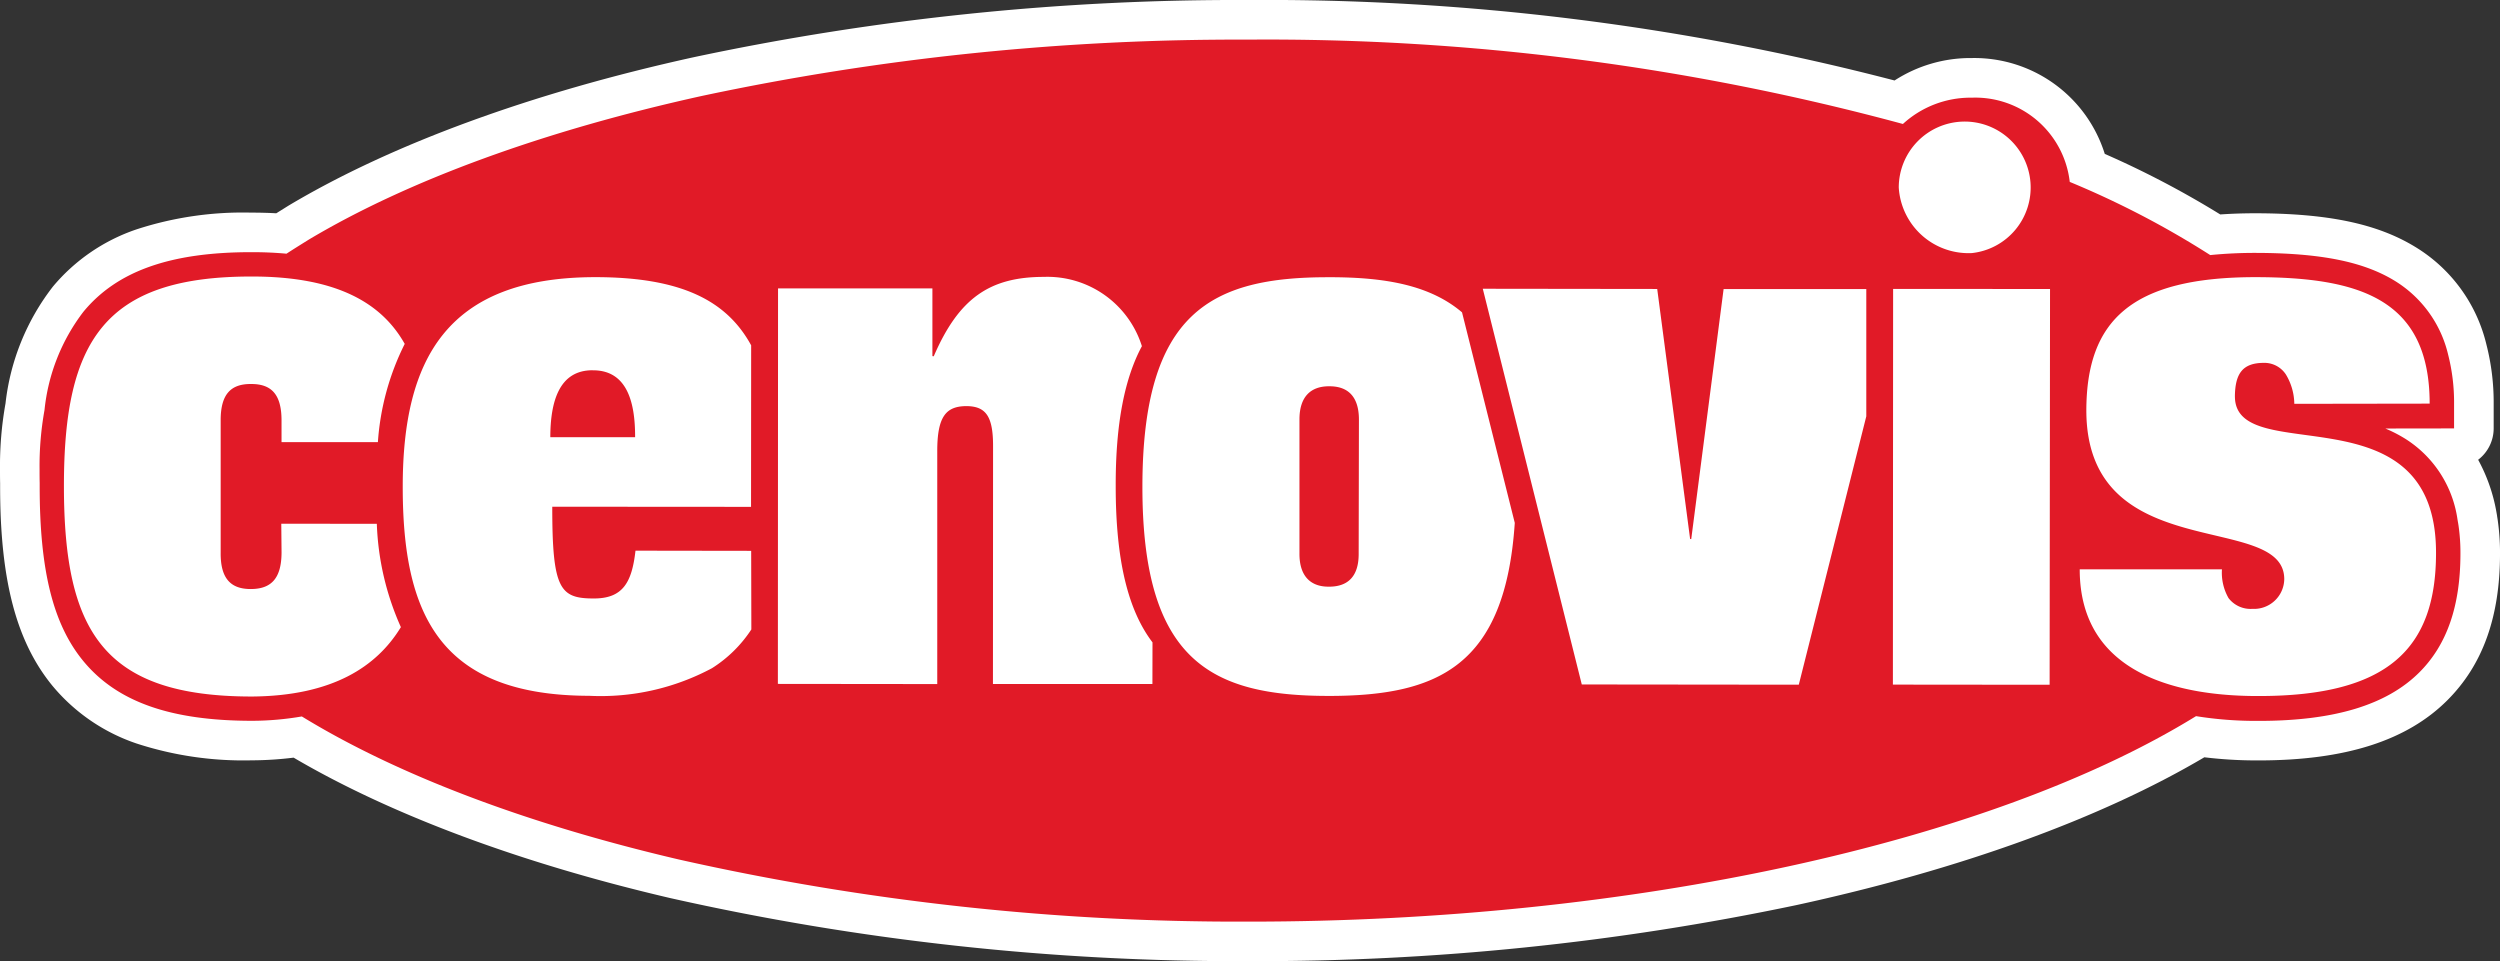 <svg id="Group_286" data-name="Group 286" xmlns="http://www.w3.org/2000/svg" width="146.926" height="56.484" viewBox="0 0 146.926 56.484">
  <rect x="0" y="0" width="146.926" height="56.484" fill="#333333" stroke="none"/>
  <path id="Path_14" data-name="Path 14" d="M392.923,297.893c-.009-.064-.02-.128-.03-.191l-.008-.05,0-.012c-.012-.069-.023-.138-.036-.206a10,10,0,0,0-1.075-3.081,2.322,2.322,0,0,0,.912-1.849v-1.431a13.726,13.726,0,0,0-.426-3.492,9.213,9.213,0,0,0-4.213-5.756c-2.224-1.349-5.114-1.953-9.369-1.959-.716,0-1.406.024-2.061.069a54.876,54.876,0,0,0-6.787-3.559,8.036,8.036,0,0,0-7.784-5.633h-.076a8.22,8.22,0,0,0-4.494,1.319,146.685,146.685,0,0,0-37.986-4.73h-.1a153.519,153.519,0,0,0-32.467,3.358c-9.551,2.1-17.793,5.122-23.834,8.727l-.039.024-.133.083-.549.343c-.463-.026-.938-.039-1.42-.039H260.9a20.129,20.129,0,0,0-6.756.988,11,11,0,0,0-4.9,3.356,13.678,13.678,0,0,0-2.788,6.87,20.9,20.9,0,0,0-.324,3.879c0,.262,0,.529.007.812v.044c0,.047,0,.094,0,.142,0,5.518.952,9.142,3.1,11.747a11.008,11.008,0,0,0,4.91,3.359,20.237,20.237,0,0,0,6.773.992h.028a20.6,20.6,0,0,0,2.438-.158c5.7,3.35,13.327,6.195,22.119,8.25a152.12,152.12,0,0,0,33.951,3.71h.114a153.967,153.967,0,0,0,32.128-3.293c9.617-2.089,17.884-5.086,23.982-8.688a25.53,25.53,0,0,0,3.128.184h.071c5.074,0,8.7-1.155,11.078-3.531,2.085-2.081,3.1-4.9,3.1-8.632A13.676,13.676,0,0,0,392.923,297.893Z" transform="translate(-246.132 -267.332)" fill="#fff"/>
  <path id="Path_15" data-name="Path 15" d="M403.263,310.7c-.01-.057-.019-.114-.029-.169a6.716,6.716,0,0,0-3.062-4.733,8.1,8.1,0,0,0-1.179-.607l4.041-.006v-1.431a11.371,11.371,0,0,0-.348-2.9,6.951,6.951,0,0,0-3.171-4.363c-1.841-1.116-4.358-1.616-8.166-1.621a26.212,26.212,0,0,0-2.645.128,52.774,52.774,0,0,0-8.257-4.3,5.586,5.586,0,0,0-5.728-4.951h-.077a5.881,5.881,0,0,0-4,1.546,142.967,142.967,0,0,0-38.482-4.957h-.094a151.135,151.135,0,0,0-31.967,3.3c-9.324,2.054-17.31,4.972-23.143,8.452-.458.286-.872.542-1.312.829q-.961-.089-2.021-.09h-.047c-4.76,0-7.895,1.112-9.865,3.5a11.4,11.4,0,0,0-2.288,5.777,18.61,18.61,0,0,0-.291,3.49c0,.272,0,.537.007.8,0,.066,0,.131,0,.2,0,4.944.789,8.111,2.57,10.27,1.971,2.388,5.114,3.5,9.892,3.505h.011a17.49,17.49,0,0,0,2.934-.256c5.576,3.418,13.184,6.309,22.168,8.409a149.766,149.766,0,0,0,33.423,3.649h.113c22.3,0,43.519-4.615,55.619-12.076a22.12,22.12,0,0,0,3.618.279h.071c4.426,0,7.513-.933,9.435-2.852,1.625-1.622,2.415-3.908,2.415-6.986a11.242,11.242,0,0,0-.112-1.636C403.285,310.828,403.274,310.762,403.263,310.7Z" transform="translate(-258.807 -280.007)" fill="#e11a27"/>
  <path id="Path_16" data-name="Path 16" d="M303.962,338.752c-.212,1.876-.748,2.806-2.434,2.81-2,0-2.46-.513-2.457-5.393l11.682.008.007-9.493c-1.45-2.656-4.15-4-9.146-4.007-8.78,0-11.326,4.868-11.331,12.3s2.1,12.29,10.964,12.305a13.866,13.866,0,0,0,7.213-1.624,7.634,7.634,0,0,0,2.311-2.276l-.01-4.62Zm-2.506-10.6c2.013-.007,2.491,1.878,2.484,3.932h-4.984C298.96,330.01,299.464,328.135,301.456,328.15Zm32.268-1.418a5.821,5.821,0,0,0-5.761-4.072c-3.182,0-5,1.254-6.472,4.666l-.079-.01,0-3.978-9.072,0-.01,23.242,9.367.01,0-13.649c-.007-2.08.511-2.683,1.723-2.687,1.146.012,1.567.61,1.557,2.4l-.007,13.93,9.372,0,.005-2.445c-1.417-1.862-2.165-4.757-2.162-9.2C332.177,331.232,332.723,328.6,333.724,326.733Zm11-4.052c-6.916-.014-10.96,2.044-10.97,12.292s4.033,12.313,10.956,12.315c6.432,0,10.368-1.764,10.928-10.17l-3.1-12.373C350.657,323.147,348.026,322.678,344.725,322.681Zm1.74,16.238c.01,1.353-.642,1.952-1.747,1.948-1.06.01-1.743-.6-1.733-1.957l0-7.872c0-1.349.677-1.952,1.744-1.948,1.1-.009,1.751.6,1.751,1.96Zm19.545-.848-.066-.006-1.934-14.694-10.251-.013,5.818,23.256,12.754.014,3.967-15.774,0-7.477h-8.386Zm31.951-8.385c.014-1.358.466-1.963,1.682-1.972a1.509,1.509,0,0,1,1.319.69,3.4,3.4,0,0,1,.49,1.717l7.955-.012c0-6.146-4.116-7.425-10.251-7.433-7.3.008-9.913,2.564-9.926,7.827.007,9.234,11.615,5.893,11.632,9.912a1.777,1.777,0,0,1-1.875,1.756,1.63,1.63,0,0,1-1.4-.633,3,3,0,0,1-.387-1.69h-8.359c0,6.419,6.277,7.448,10.465,7.446,7.675.016,10.475-2.806,10.475-8.407C409.8,329.1,397.958,333.969,397.961,329.686ZM382.5,321.263a3.876,3.876,0,1,0-4.295-3.855A4.108,4.108,0,0,0,382.5,321.263Zm-4.64,25.361,9.211.009.024-23.259-9.222-.006Zm-94.715-9.456.016,1.694c-.007,1.542-.622,2.14-1.8,2.145s-1.794-.607-1.778-2.142l0-7.764c-.005-1.558.606-2.148,1.777-2.144,1.2-.007,1.8.6,1.8,2.142l0,1.274,5.663,0A15.159,15.159,0,0,1,290.4,326.6c-1.327-2.356-3.925-3.964-8.991-3.96-8.7-.008-11.045,3.826-11.038,12.337s2.311,12.341,11.036,12.347c4.789-.033,7.356-1.786,8.746-4.044l.021-.034a16.2,16.2,0,0,1-1.414-6.072Z" transform="translate(-266.614 -306.389)" fill="#fff"/>
</svg>
